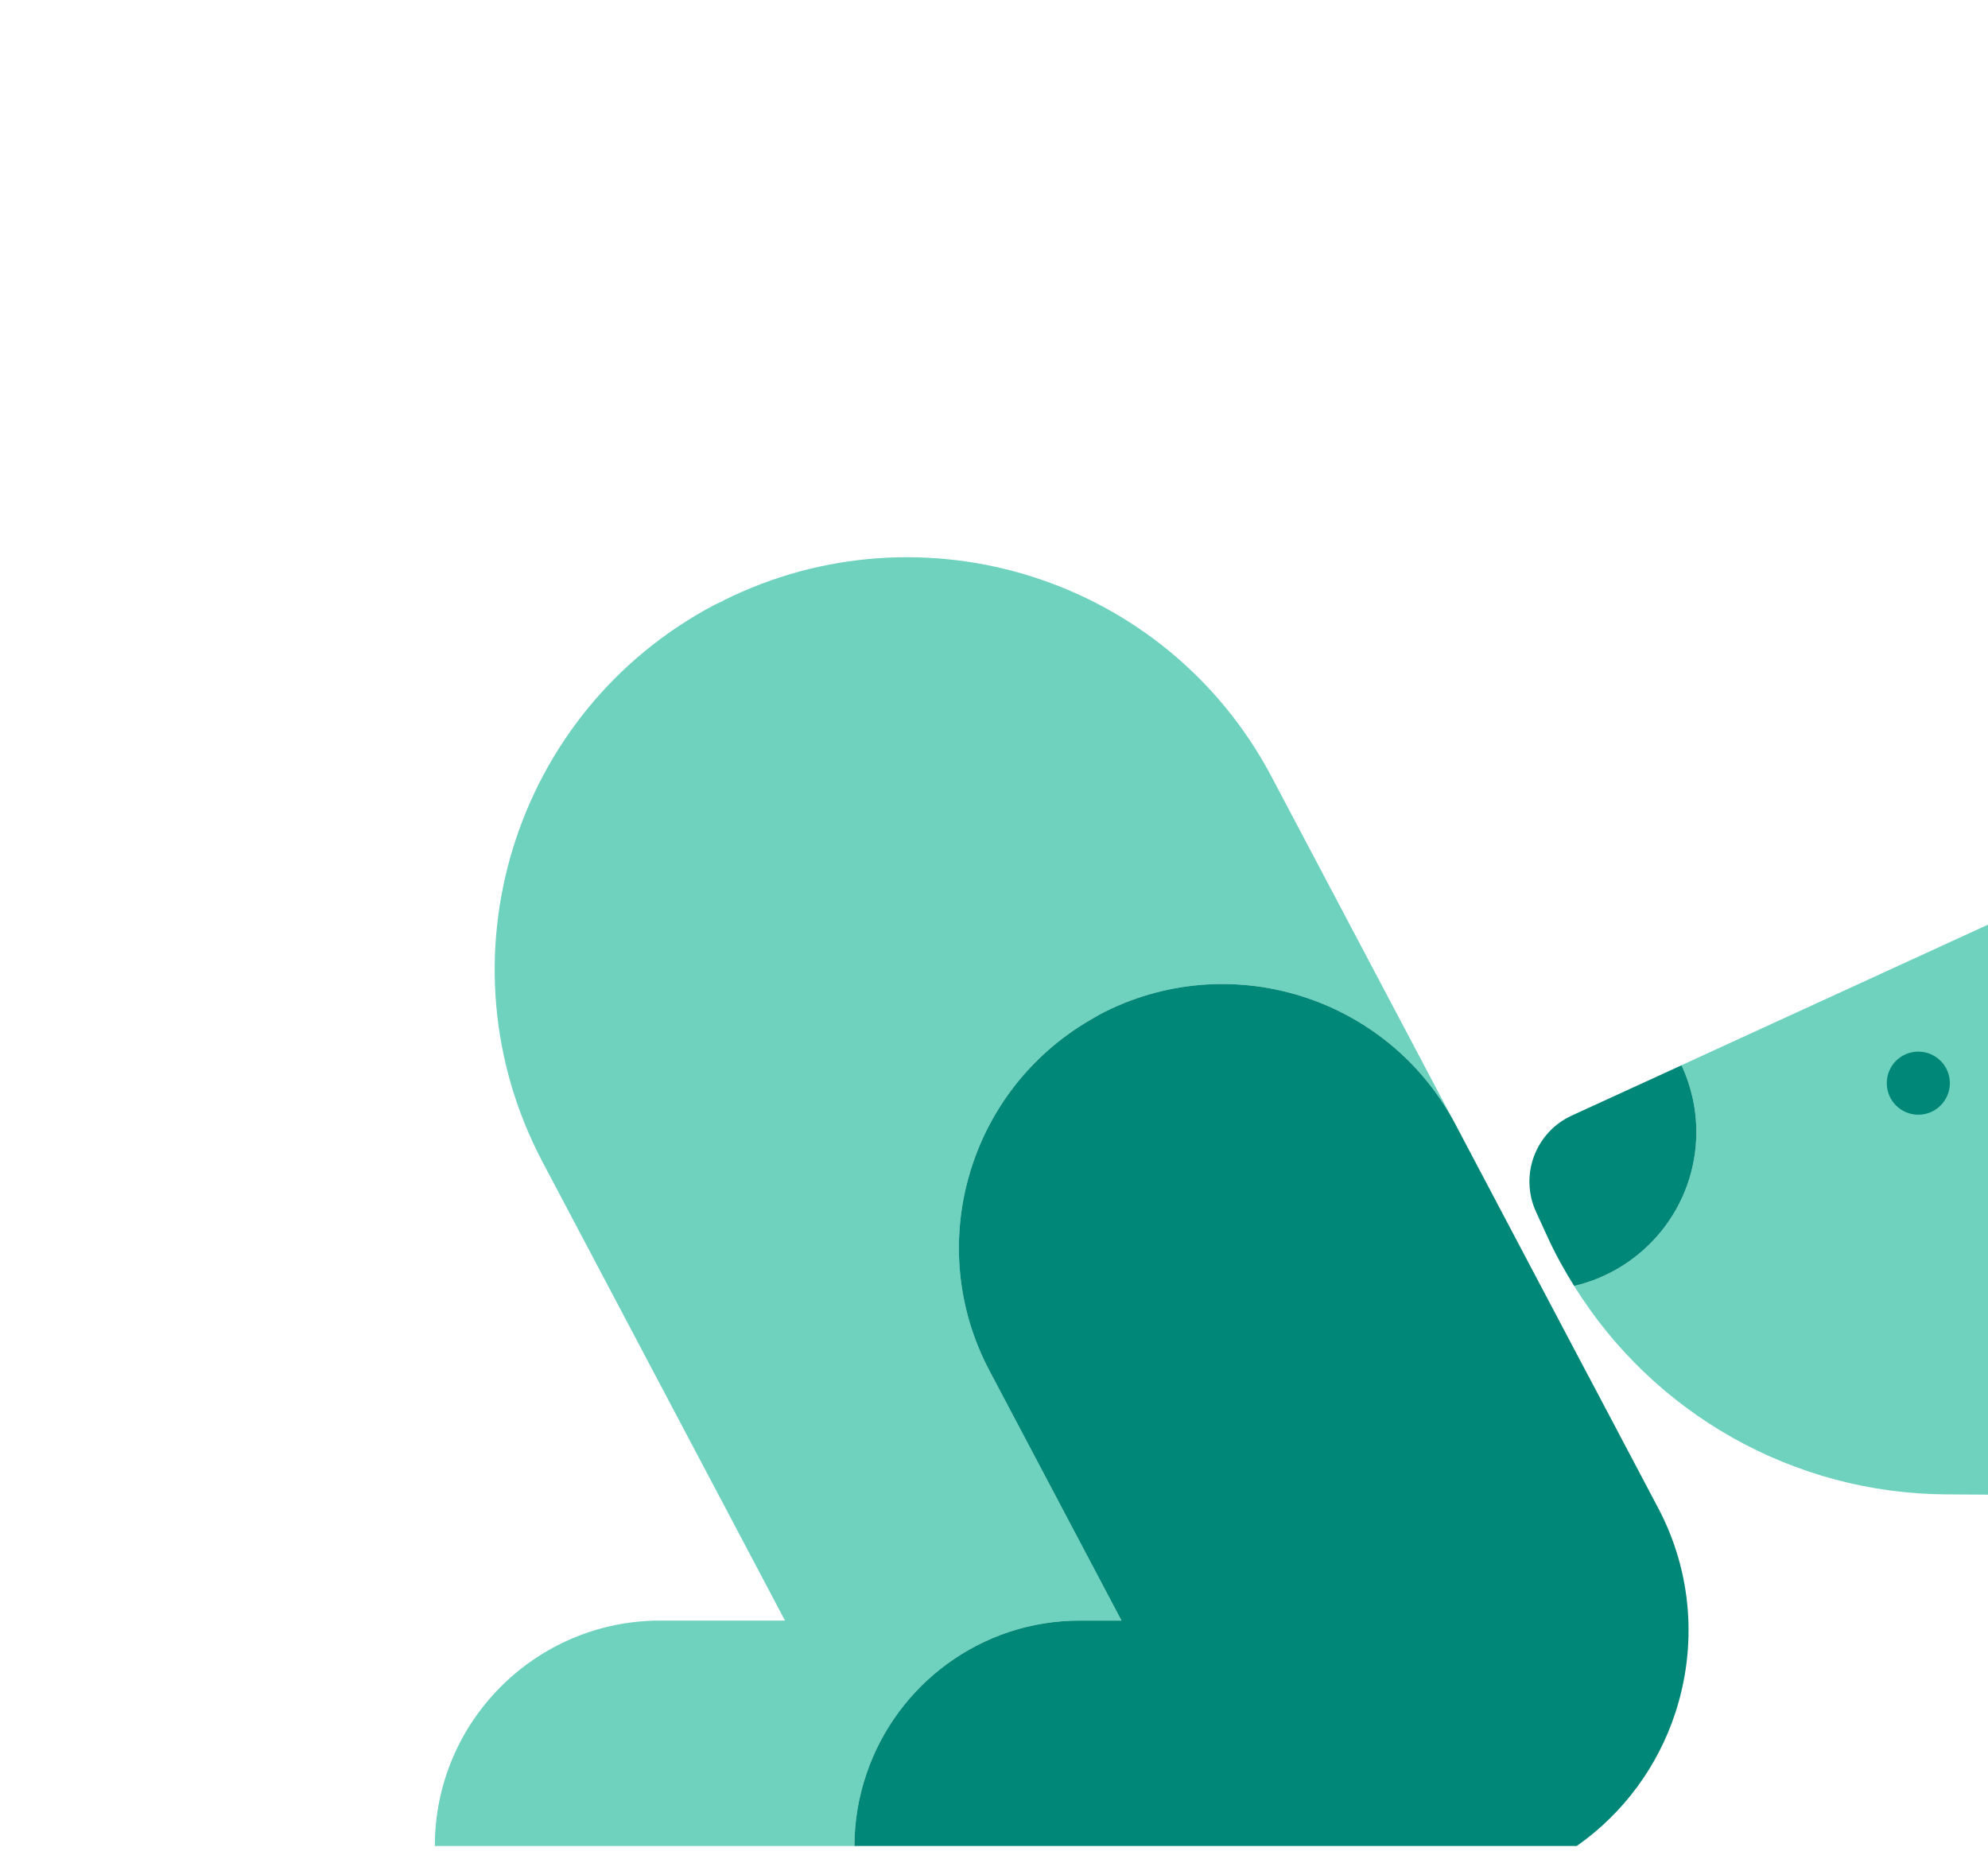 <svg xmlns="http://www.w3.org/2000/svg" xmlns:xlink="http://www.w3.org/1999/xlink" preserveAspectRatio="xMidYMid meet" width="150" height="140" viewBox="0 0 150 140" style="width:100%;height:100%"><defs><animateTransform repeatCount="indefinite" dur="2.002s" begin="0s" xlink:href="#_R_G_L_2_G" fill="freeze" attributeName="transform" from="0" to="0" type="rotate" additive="sum" keyTimes="0;0.083;0.167;0.25;0.333;0.417;0.5;0.583;0.667;0.75;0.833;0.917;1" values="0;-29.48;0;-29.48;0;-29.48;0;-29.48;0;-29.48;0;-29.48;0" keySplines="0.167 0.167 0.833 0.833;0.167 0.167 0.833 0.833;0.167 0.167 0.833 0.833;0.167 0.167 0.833 0.833;0.167 0.167 0.833 0.833;0.167 0.167 0.833 0.833;0.167 0.167 0.833 0.833;0.167 0.167 0.833 0.833;0.167 0.167 0.833 0.833;0.167 0.167 0.833 0.833;0.167 0.167 0.833 0.833;0.167 0.167 0.833 0.833" calcMode="spline"/><animateTransform repeatCount="indefinite" dur="2.002s" begin="0s" xlink:href="#_R_G_L_2_G" fill="freeze" attributeName="transform" from="-130.183 -146.777" to="-130.183 -146.777" type="translate" additive="sum" keyTimes="0;1" values="-130.183 -146.777;-130.183 -146.777" keySplines="0 0 1 1" calcMode="spline"/><animateTransform repeatCount="indefinite" dur="2.002s" begin="0s" xlink:href="#_R_G_L_0_G" fill="freeze" attributeName="transform" from="0" to="0" type="rotate" additive="sum" keyTimes="0;0.5;0.683;0.75;0.917;0.95;1" values="0;0;-12.011;0;-5.381;0;0" keySplines="0.167 0.167 0.833 0.833;0.167 0.167 0.833 0.833;0.167 0.167 0.833 0.833;0.167 0.167 0.833 0.833;0.167 0.167 0.833 0.833;0 0 0 0" calcMode="spline"/><animateTransform repeatCount="indefinite" dur="2.002s" begin="0s" xlink:href="#_R_G_L_0_G" fill="freeze" attributeName="transform" from="-106.433 -67.027" to="-106.433 -67.027" type="translate" additive="sum" keyTimes="0;1" values="-106.433 -67.027;-106.433 -67.027" keySplines="0 0 1 1" calcMode="spline"/><animate attributeType="XML" attributeName="opacity" dur="2s" from="0" to="1" xlink:href="#time_group"/></defs><g id="_R_G"><g id="_R_G_L_2_G" transform=" translate(118.933, 138.527)"><path id="_R_G_L_2_G_D_0_P_0" fill="#008778" fill-opacity="1" fill-rule="nonzero" d=" M136.91 137.5 C135.61,141.47 133.06,145.03 129.47,147.55 C129.47,147.55 150.31,147.55 150.31,147.55 C155.86,147.55 160.36,143.05 160.36,137.5 C160.36,137.5 136.91,137.5 136.91,137.5z "/></g><g id="_R_G_L_1_G" transform=" translate(73.933, 69.777) translate(-84.433, -78.027)"><path id="_R_G_L_1_G_D_0_P_0" fill="#005c2d" fill-opacity="1" fill-rule="nonzero" d=" M130.35 112.09 C130.35,112.09 106.44,66.86 106.44,66.86 C106.44,66.86 106.44,66.86 106.44,66.86 C106.44,66.86 130.35,112.09 130.35,112.09 C130.35,112.09 130.35,112.09 130.35,112.09z "/><path id="_R_G_L_1_G_D_1_P_0" fill="#005c2d" fill-opacity="1" fill-rule="nonzero" d=" M130.36 112.09 C130.36,112.09 130.36,112.09 130.36,112.09 C130.36,112.09 130.35,112.09 130.35,112.09 C130.35,112.09 130.36,112.09 130.36,112.09z "/><path id="_R_G_L_1_G_D_2_P_0" fill="#6ed2be" fill-opacity="1" fill-rule="nonzero" d=" M51.44 95.94 C51.44,95.94 69.73,130.54 69.73,130.54 C69.73,130.54 60.32,130.54 60.32,130.54 C50.93,130.54 43.31,138.16 43.31,147.55 C43.31,147.55 74.97,147.55 74.97,147.55 C74.97,145.63 75.3,143.79 75.89,142.07 C78.17,135.37 84.51,130.54 91.98,130.54 C91.98,130.54 92.76,130.54 92.76,130.54 C92.76,130.54 95.12,130.54 95.12,130.54 C95.12,130.54 85.16,111.69 85.16,111.69 C80.15,102.22 83.57,90.57 92.74,85.23 C92.98,85.1 93.2,84.94 93.44,84.82 C103.15,79.68 115.18,83.39 120.31,93.1 C120.31,93.1 106.44,66.86 106.44,66.86 C98.53,51.89 80.13,46.05 65.05,53.58 C65.05,53.58 65.1,53.58 65.1,53.58 C64.87,53.69 64.63,53.78 64.4,53.9 C49.21,61.93 43.41,80.75 51.44,95.94z "/><path id="_R_G_L_1_G_D_3_P_0" fill="#008778" fill-opacity="1" fill-rule="nonzero" d=" M135.6 122.02 C135.6,122.02 130.36,112.1 130.36,112.1 C130.36,112.1 130.36,112.1 130.36,112.09 C130.36,112.09 130.35,112.09 130.35,112.09 C130.35,112.09 120.32,93.1 120.32,93.1 C115.18,83.39 103.15,79.68 93.44,84.82 C93.2,84.95 92.98,85.1 92.74,85.23 C83.57,90.57 80.15,102.23 85.16,111.69 C85.16,111.69 95.12,130.54 95.12,130.54 C95.12,130.54 92.76,130.54 92.76,130.54 C92.76,130.54 91.98,130.54 91.98,130.54 C84.51,130.54 78.17,135.37 75.89,142.07 C75.3,143.79 74.97,145.63 74.97,147.55 C74.97,147.55 79.87,147.55 79.87,147.55 C79.87,147.55 92.76,147.55 92.76,147.55 C92.76,147.55 106.57,147.55 106.57,147.55 C106.57,147.55 119.64,147.55 119.64,147.55 C119.64,147.55 124.42,147.55 124.42,147.55 C124.42,147.55 125.85,147.55 125.85,147.55 C125.85,147.55 129.47,147.55 129.47,147.55 C133.06,145.03 135.61,141.47 136.91,137.5 C138.53,132.55 138.23,126.98 135.6,122.02z "/></g><g id="_R_G_L_0_G" transform=" translate(95.933, 59.277)"><path id="_R_G_L_0_G_D_0_P_0" fill="#6ed2be" fill-opacity="1" fill-rule="nonzero" d=" M106.44 66.86 C106.44,66.86 106.44,66.86 106.44,66.86 C106.44,66.86 81.48,19.65 81.48,19.65 C76.29,9.84 64.35,5.79 54.26,10.41 C54.26,10.41 30.93,21.11 30.93,21.11 C31.65,22.64 32.06,24.34 32.06,26.14 C32.06,31.8 28.12,36.53 22.84,37.76 C28.82,47.39 39.37,53.42 50.9,53.49 C50.9,53.49 65.05,53.58 65.05,53.58 C80.13,46.05 98.53,51.89 106.44,66.86z "/><path id="_R_G_L_0_G_D_1_P_0" fill="#008778" fill-opacity="1" fill-rule="nonzero" d=" M32.06 26.14 C32.06,24.34 31.65,22.64 30.94,21.11 C30.94,21.11 22.67,24.9 22.67,24.9 C19.91,26.16 18.7,29.43 19.97,32.18 C19.97,32.18 20.85,34.1 20.85,34.1 C21.43,35.37 22.11,36.59 22.84,37.76 C28.12,36.53 32.06,31.8 32.06,26.14z "/><path id="_R_G_L_0_G_D_2_P_0" fill="#008778" fill-opacity="1" fill-rule="nonzero" d=" M51.19 22.46 C51.19,23.77 50.12,24.84 48.81,24.84 C47.49,24.84 46.43,23.77 46.43,22.46 C46.43,21.14 47.49,20.08 48.81,20.08 C50.12,20.08 51.19,21.14 51.19,22.46z "/><path id="_R_G_L_0_G_D_3_P_0" fill="#008778" fill-opacity="1" fill-rule="nonzero" d=" M81.48 19.65 C76.72,10.65 66.27,6.51 56.78,9.47 C56.78,9.47 63.15,27.5 63.15,27.5 C63.15,27.5 82.09,20.81 82.09,20.81 C82.09,20.81 81.48,19.65 81.48,19.65z "/></g></g><g id="time_group"/></svg>